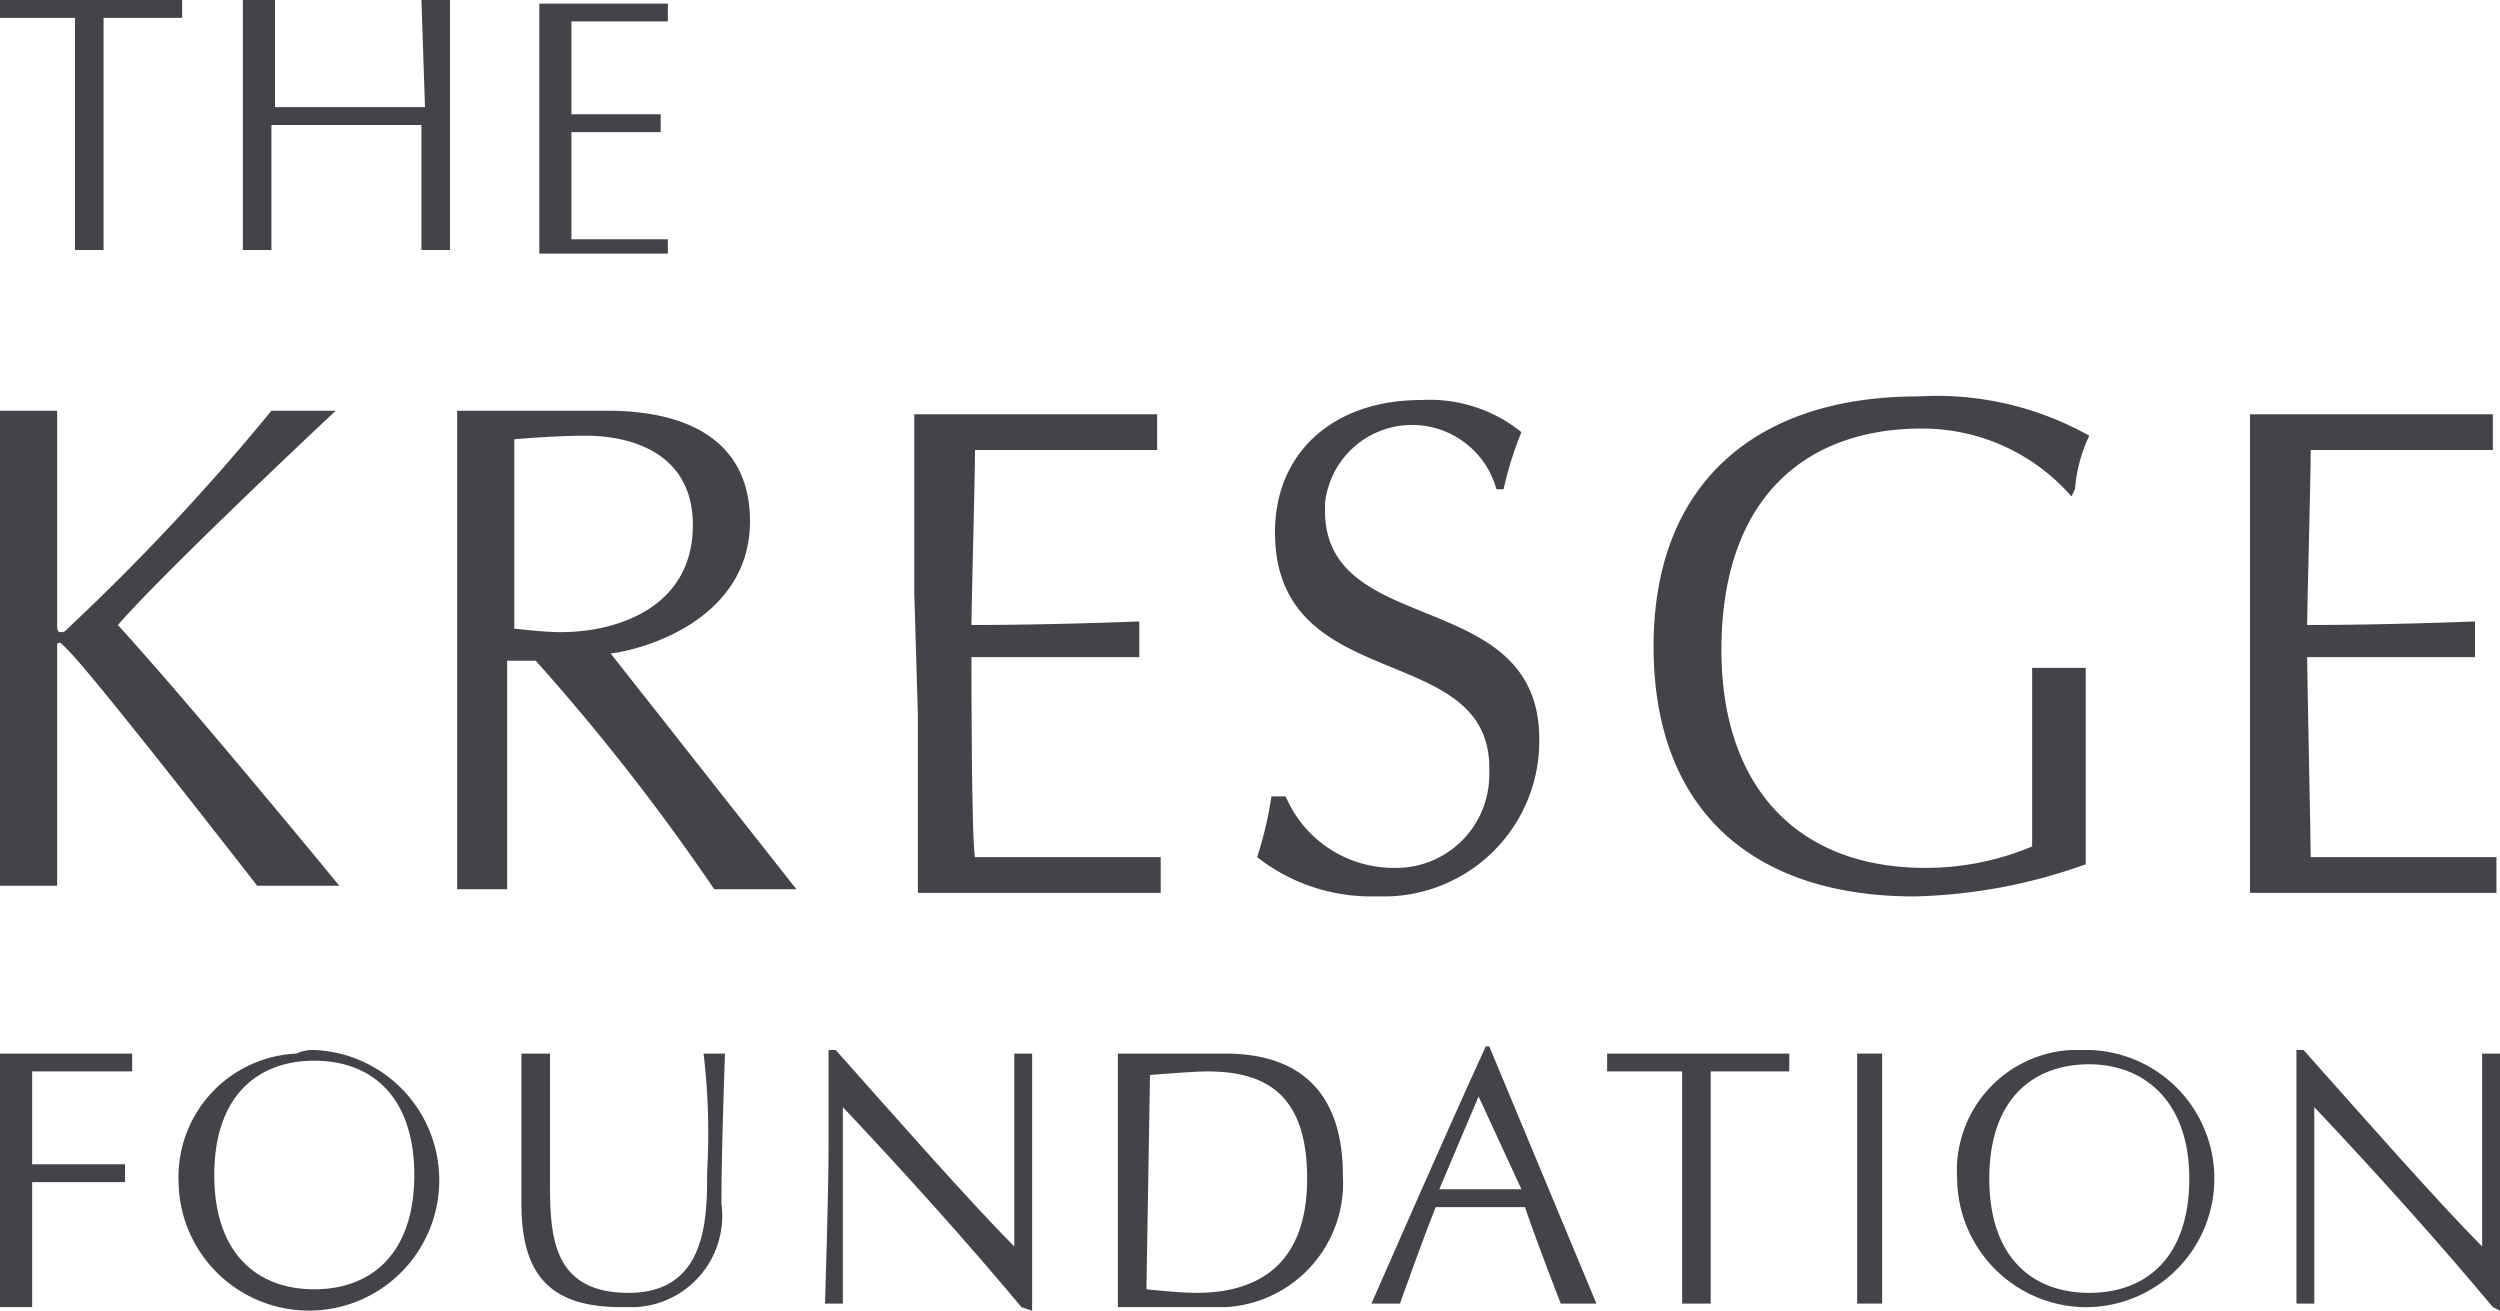 <?xml version="1.0" encoding="UTF-8"?> <svg xmlns="http://www.w3.org/2000/svg" id="Layer_1" data-name="Layer 1" viewBox="0 0 70 36.7"><defs><style> .cls-1 { fill: #434449; } </style></defs><title>The-Kresge-Foundation_Logo</title><g><path id="Path_561" data-name="Path 561" class="cls-1" d="M11.8,0h.8V7h-.8V3.5H7.6V7H6.8V0h.9V3h4.2Z"></path><path id="Path_562" data-name="Path 562" class="cls-1" d="M15.1,2.7V.1h3.6V.6H16V3.2h2.5v.5H16v3h2.7v.4H15.1V2.7Z"></path><path id="Path_563" data-name="Path 563" class="cls-1" d="M25.6,16.6v-5h6.8v1H27.3c0,.8-.1,4.4-.1,4.9,2.3,0,4.7-.1,4.7-.1v1H27.2c0,.5,0,5.1.1,5.6h5.2v1H25.7V20Z"></path><path id="Path_564" data-name="Path 564" class="cls-1" d="M63,16.6v-5h6.8v1H64.7c0,.8-.1,4.4-.1,4.9,2.3,0,4.7-.1,4.7-.1v1H64.6c0,.5.1,5.1.1,5.6h5.2v1H63V16.6Z"></path><path id="Path_565" data-name="Path 565" class="cls-1" d="M0,11.5H1.6v6c0,.1,0,.2.1.2s.1,0,.3-.2a63.18,63.18,0,0,0,5.6-6H9.4s-4.7,4.4-6.1,6c2.1,2.3,6.2,7.3,6.2,7.3H7.2S2.7,19,1.9,18.2L1.7,18c-.1,0-.1,0-.1.1h0v6.7H0Z"></path><path id="Path_566" data-name="Path 566" class="cls-1" d="M12.9,11.5H17c2.2,0,4,.8,4,3.1,0,2.5-2.5,3.5-3.9,3.7l5.2,6.6H20a61.22,61.22,0,0,0-5-6.4h-.8v6.4H12.8V11.5Zm1.5,6.1s.8.1,1.3.1c1.6,0,3.7-.7,3.7-3,0-2-1.7-2.5-3-2.5-.9,0-2,.1-2,.1Z"></path><path id="Path_567" data-name="Path 567" class="cls-1" d="M36,22.3a3.28,3.28,0,0,0,3,2,2.61,2.61,0,0,0,2.7-2.6v-.2c0-3.6-6-2-6-6.6,0-2.2,1.6-3.7,4.1-3.7a4.1,4.1,0,0,1,2.8.9,9.83,9.83,0,0,0-.5,1.6h-.2a2.45,2.45,0,0,0-4.8.4v.2c0,3.6,6,2.1,6,6.4a4.35,4.35,0,0,1-4.3,4.4h-.4A5.17,5.17,0,0,1,35.2,24a10.46,10.46,0,0,0,.4-1.7Z"></path><path id="Path_568" data-name="Path 568" class="cls-1" d="M58,13.9A5.53,5.53,0,0,0,53.8,12c-3.2,0-5.6,1.9-5.6,6.2,0,3.8,2.1,6.1,5.7,6.1a7.65,7.65,0,0,0,3-.6v-5h1.5v5.5a15.14,15.14,0,0,1-4.8.9c-4.5,0-7.3-2.4-7.3-7s2.9-7,7.4-7a8.74,8.74,0,0,1,4.8,1.1,4.19,4.19,0,0,0-.4,1.5Z"></path><path id="Path_569" data-name="Path 569" class="cls-1" d="M47.1,30H45v-.5h5.1V30H47.9v6.5h-.8Z"></path><path id="Path_570" data-name="Path 570" class="cls-1" d="M0,32.1V29.5H3.7V30H.9v2.6H3.5v.5H.9v3.5H0V32.1Z"></path><path id="Path_571" data-name="Path 571" class="cls-1" d="M8.8,29.4A3.65,3.65,0,1,1,5,33.1a3.46,3.46,0,0,1,3.3-3.6,1.09,1.09,0,0,1,.5-.1m0,.3c-1.6,0-2.8,1-2.8,3.2s1.2,3.2,2.8,3.2,2.8-1,2.8-3.2-1.2-3.2-2.8-3.2"></path><path id="Path_572" data-name="Path 572" class="cls-1" d="M58.5,29.4a3.6,3.6,0,0,1-.2,7.2A3.63,3.63,0,0,1,54.8,33,3.38,3.38,0,0,1,58,29.4h.5m0,.4c-1.6,0-2.8,1-2.8,3.2s1.2,3.2,2.8,3.2,2.8-1,2.8-3.2-1.3-3.2-2.8-3.2"></path><path id="Path_573" data-name="Path 573" class="cls-1" d="M19.7,29.5h.6s-.1,2.7-.1,4.2a2.56,2.56,0,0,1-2.4,2.9h-.4c-2,0-2.8-.9-2.8-2.9V29.5h.8V33c0,1.5,0,3.2,2.2,3.2s2.2-2.1,2.2-3.4a18.83,18.83,0,0,0-.1-3.3"></path><path id="Path_574" data-name="Path 574" class="cls-1" d="M28.6,36.6c-1.5-1.8-3.3-3.8-5-5.6v5.5h-.5s.1-3.1.1-4.4V29.4h.2c1.6,1.8,3.8,4.3,5,5.5V29.5h.5v7.2Z"></path><path id="Path_575" data-name="Path 575" class="cls-1" d="M69.8,36.6c-1.5-1.8-3.3-3.8-5-5.6v5.5h-.5V29.4h.2c1.6,1.8,3.8,4.3,5,5.5V29.5H70v7.2Z"></path><path id="Path_576" data-name="Path 576" class="cls-1" d="M31.3,29.5h3c2.3,0,3.3,1.3,3.3,3.4a3.48,3.48,0,0,1-3.3,3.7h-3Zm.8,6.6s.9.1,1.4.1c1.5,0,3.1-.6,3.1-3.2,0-2.4-1.2-3-2.8-3-.4,0-1.6.1-1.6.1Z"></path><path id="Path_577" data-name="Path 577" class="cls-1" d="M41.7,29.3l3,7.2h-1s-.7-1.8-1-2.7H40.2c-.4,1-1,2.7-1,2.7h-.8s2.1-4.8,3.2-7.2Zm-.3,1.4-1.1,2.6h2.3Z"></path><rect id="Rectangle_1225" data-name="Rectangle 1225" class="cls-1" x="52" y="29.5" width="0.7" height="7"></rect><path id="Path_578" data-name="Path 578" class="cls-1" d="M2.1.5H0V0H5.1V.5H2.9V7H2.1Z"></path></g></svg> 